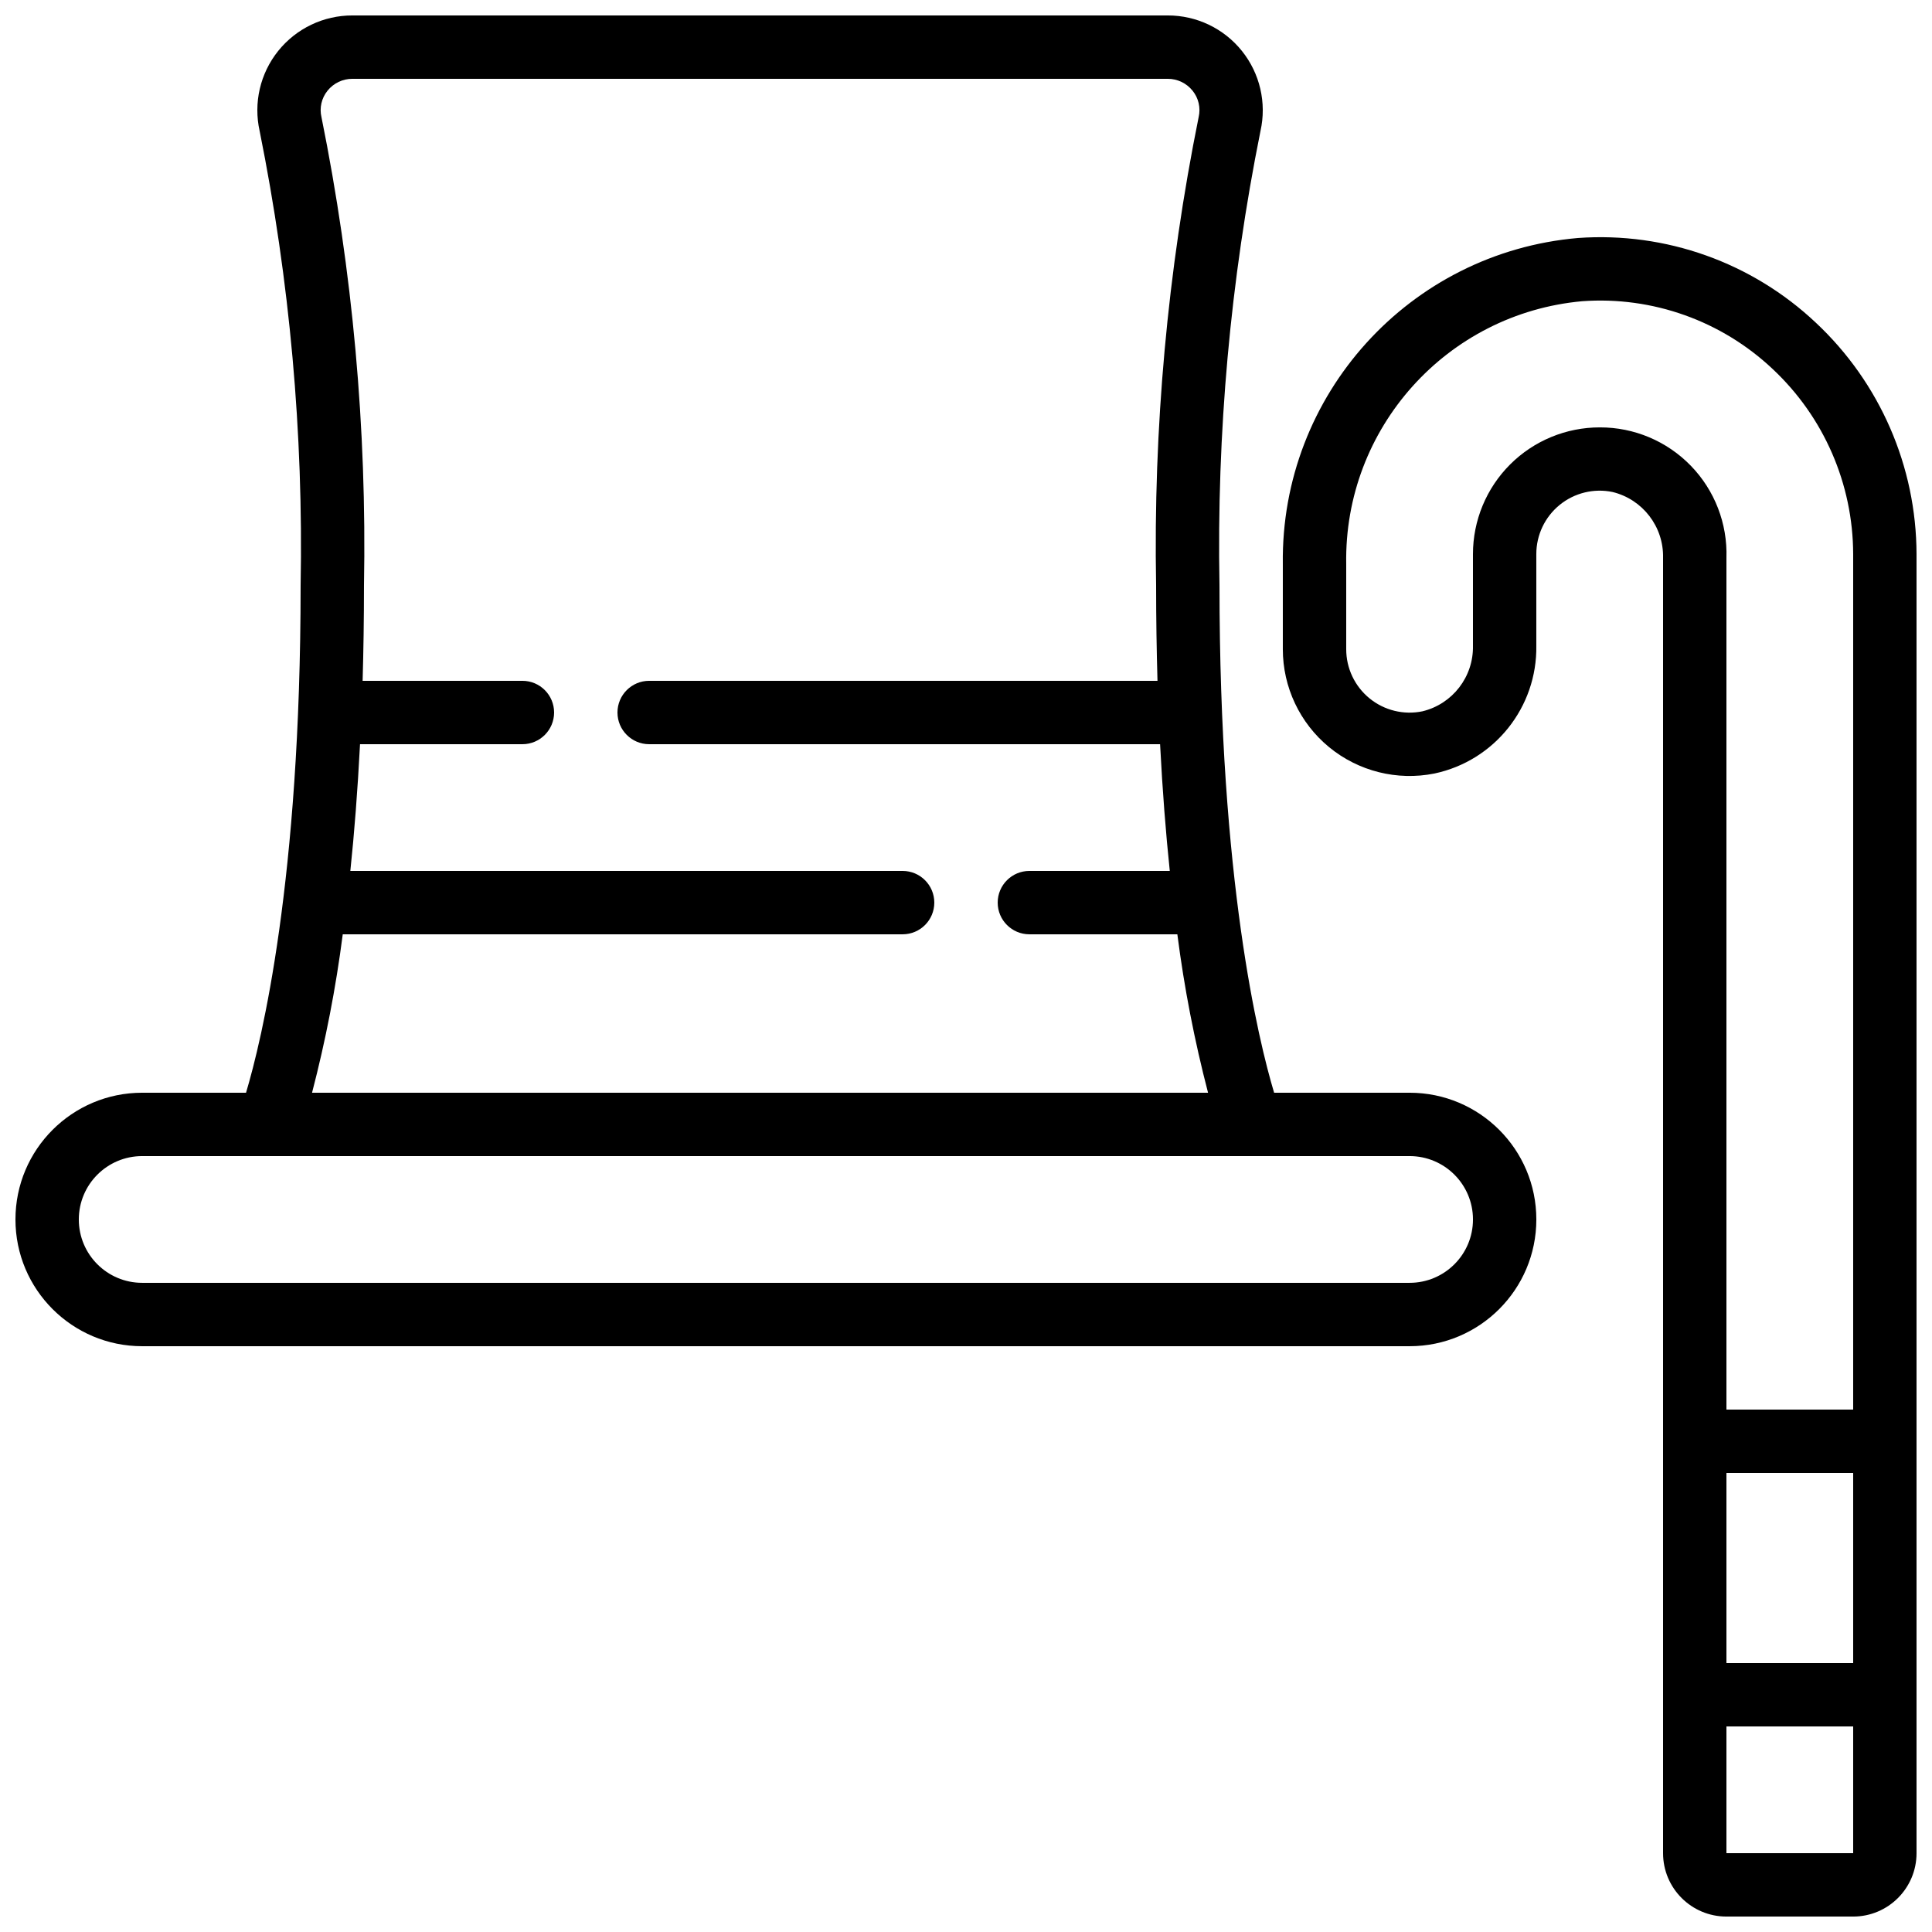 <?xml version="1.0" encoding="UTF-8"?>
<!-- Uploaded to: ICON Repo, www.svgrepo.com, Generator: ICON Repo Mixer Tools -->
<svg width="800px" height="800px" version="1.1" viewBox="144 144 512 512" xmlns="http://www.w3.org/2000/svg">
 <defs>
  <clipPath id="b">
   <path d="m148.09 148.09h403.91v352.91h-403.91z"/>
  </clipPath>
  <clipPath id="a">
   <path d="m483 206h168.9v445.9h-168.9z"/>
  </clipPath>
 </defs>
 <g>
  <g clip-path="url(#b)">
   <path d="m181.68 500.76h335.88c18.551 0 33.586-15.039 33.586-33.59 0-18.547-15.035-33.586-33.586-33.586h-35.906c-4.172-13.93-14.477-56.258-14.477-134.35-0.762-40.445 2.879-80.848 10.859-120.5 1.676-7.457-0.137-15.273-4.918-21.234s-12.016-9.422-19.66-9.406h-216.07c-7.644-0.016-14.879 3.445-19.664 9.406-4.781 5.961-6.59 13.777-4.914 21.234 7.977 39.656 11.617 80.059 10.855 120.5 0 78.09-10.309 120.43-14.465 134.35h-27.52c-18.547 0-33.586 15.039-33.586 33.586 0 18.551 15.039 33.59 33.586 33.59zm53.152-109.16h148.37c4.641 0 8.398-3.758 8.398-8.398 0-4.637-3.758-8.395-8.398-8.395h-146.36c1.051-10.02 1.93-21.195 2.57-33.586h43.031c4.641 0 8.398-3.762 8.398-8.398s-3.758-8.398-8.398-8.398h-42.344c0.227-7.969 0.359-16.348 0.359-25.188 0.77-41.684-3.008-83.328-11.266-124.19-0.578-2.457 0.016-5.039 1.602-7.004 1.602-2 4.027-3.164 6.594-3.156h216.07c2.562-0.008 4.992 1.156 6.59 3.156 1.59 1.965 2.18 4.547 1.605 7.004-8.258 40.863-12.035 82.508-11.27 124.19 0 8.84 0.137 17.219 0.363 25.188h-134.71c-4.637 0-8.398 3.762-8.398 8.398s3.762 8.398 8.398 8.398h135.4c0.637 12.391 1.52 23.566 2.57 33.586h-37.207c-4.637 0-8.398 3.758-8.398 8.395 0 4.641 3.762 8.398 8.398 8.398h39.211c1.82 14.152 4.539 28.176 8.137 41.984h-237.45c3.598-13.809 6.316-27.832 8.137-41.984zm-53.152 58.777h335.88c9.273 0 16.793 7.519 16.793 16.793 0 9.277-7.519 16.793-16.793 16.793h-335.88c-9.273 0-16.793-7.516-16.793-16.793 0-9.273 7.519-16.793 16.793-16.793z"/>
  </g>
  <g clip-path="url(#a)">
   <path d="m562.19 207.07c-44.703 3.856-78.84 41.578-78.227 86.445v22.52c-0.004 10.062 4.504 19.598 12.281 25.984 7.781 6.383 18.012 8.941 27.883 6.973 15.953-3.379 27.277-17.586 27.012-33.891v-24.258c-0.004-5.055 2.269-9.844 6.191-13.039 3.918-3.191 9.07-4.449 14.02-3.418 8 1.957 13.562 9.215 13.379 17.449v343.28c0 9.273 7.516 16.793 16.793 16.793h33.586c9.273 0 16.793-7.519 16.793-16.793v-344.27c-0.055-23.23-9.699-45.41-26.652-61.297-16.945-15.992-39.816-24.145-63.059-22.477zm72.918 377.66h-33.586v-50.383h33.586zm-33.586 50.379v-33.586h33.586v33.586zm33.586-117.55h-33.586v-225.72c0.297-9.082-3.109-17.891-9.434-24.41-6.328-6.519-15.027-10.191-24.113-10.168-8.914-0.012-17.469 3.519-23.777 9.82-6.309 6.301-9.852 14.852-9.852 23.766v24.258c0.18 8.223-5.391 15.465-13.383 17.398-4.953 1.027-10.102-0.23-14.02-3.426-3.922-3.195-6.191-7.984-6.184-13.039v-22.52c-0.637-36.039 26.66-66.449 62.555-69.695 18.594-1.34 36.895 5.18 50.457 17.969 13.574 12.711 21.293 30.461 21.336 49.055z"/>
  </g>
 </g>
</svg>